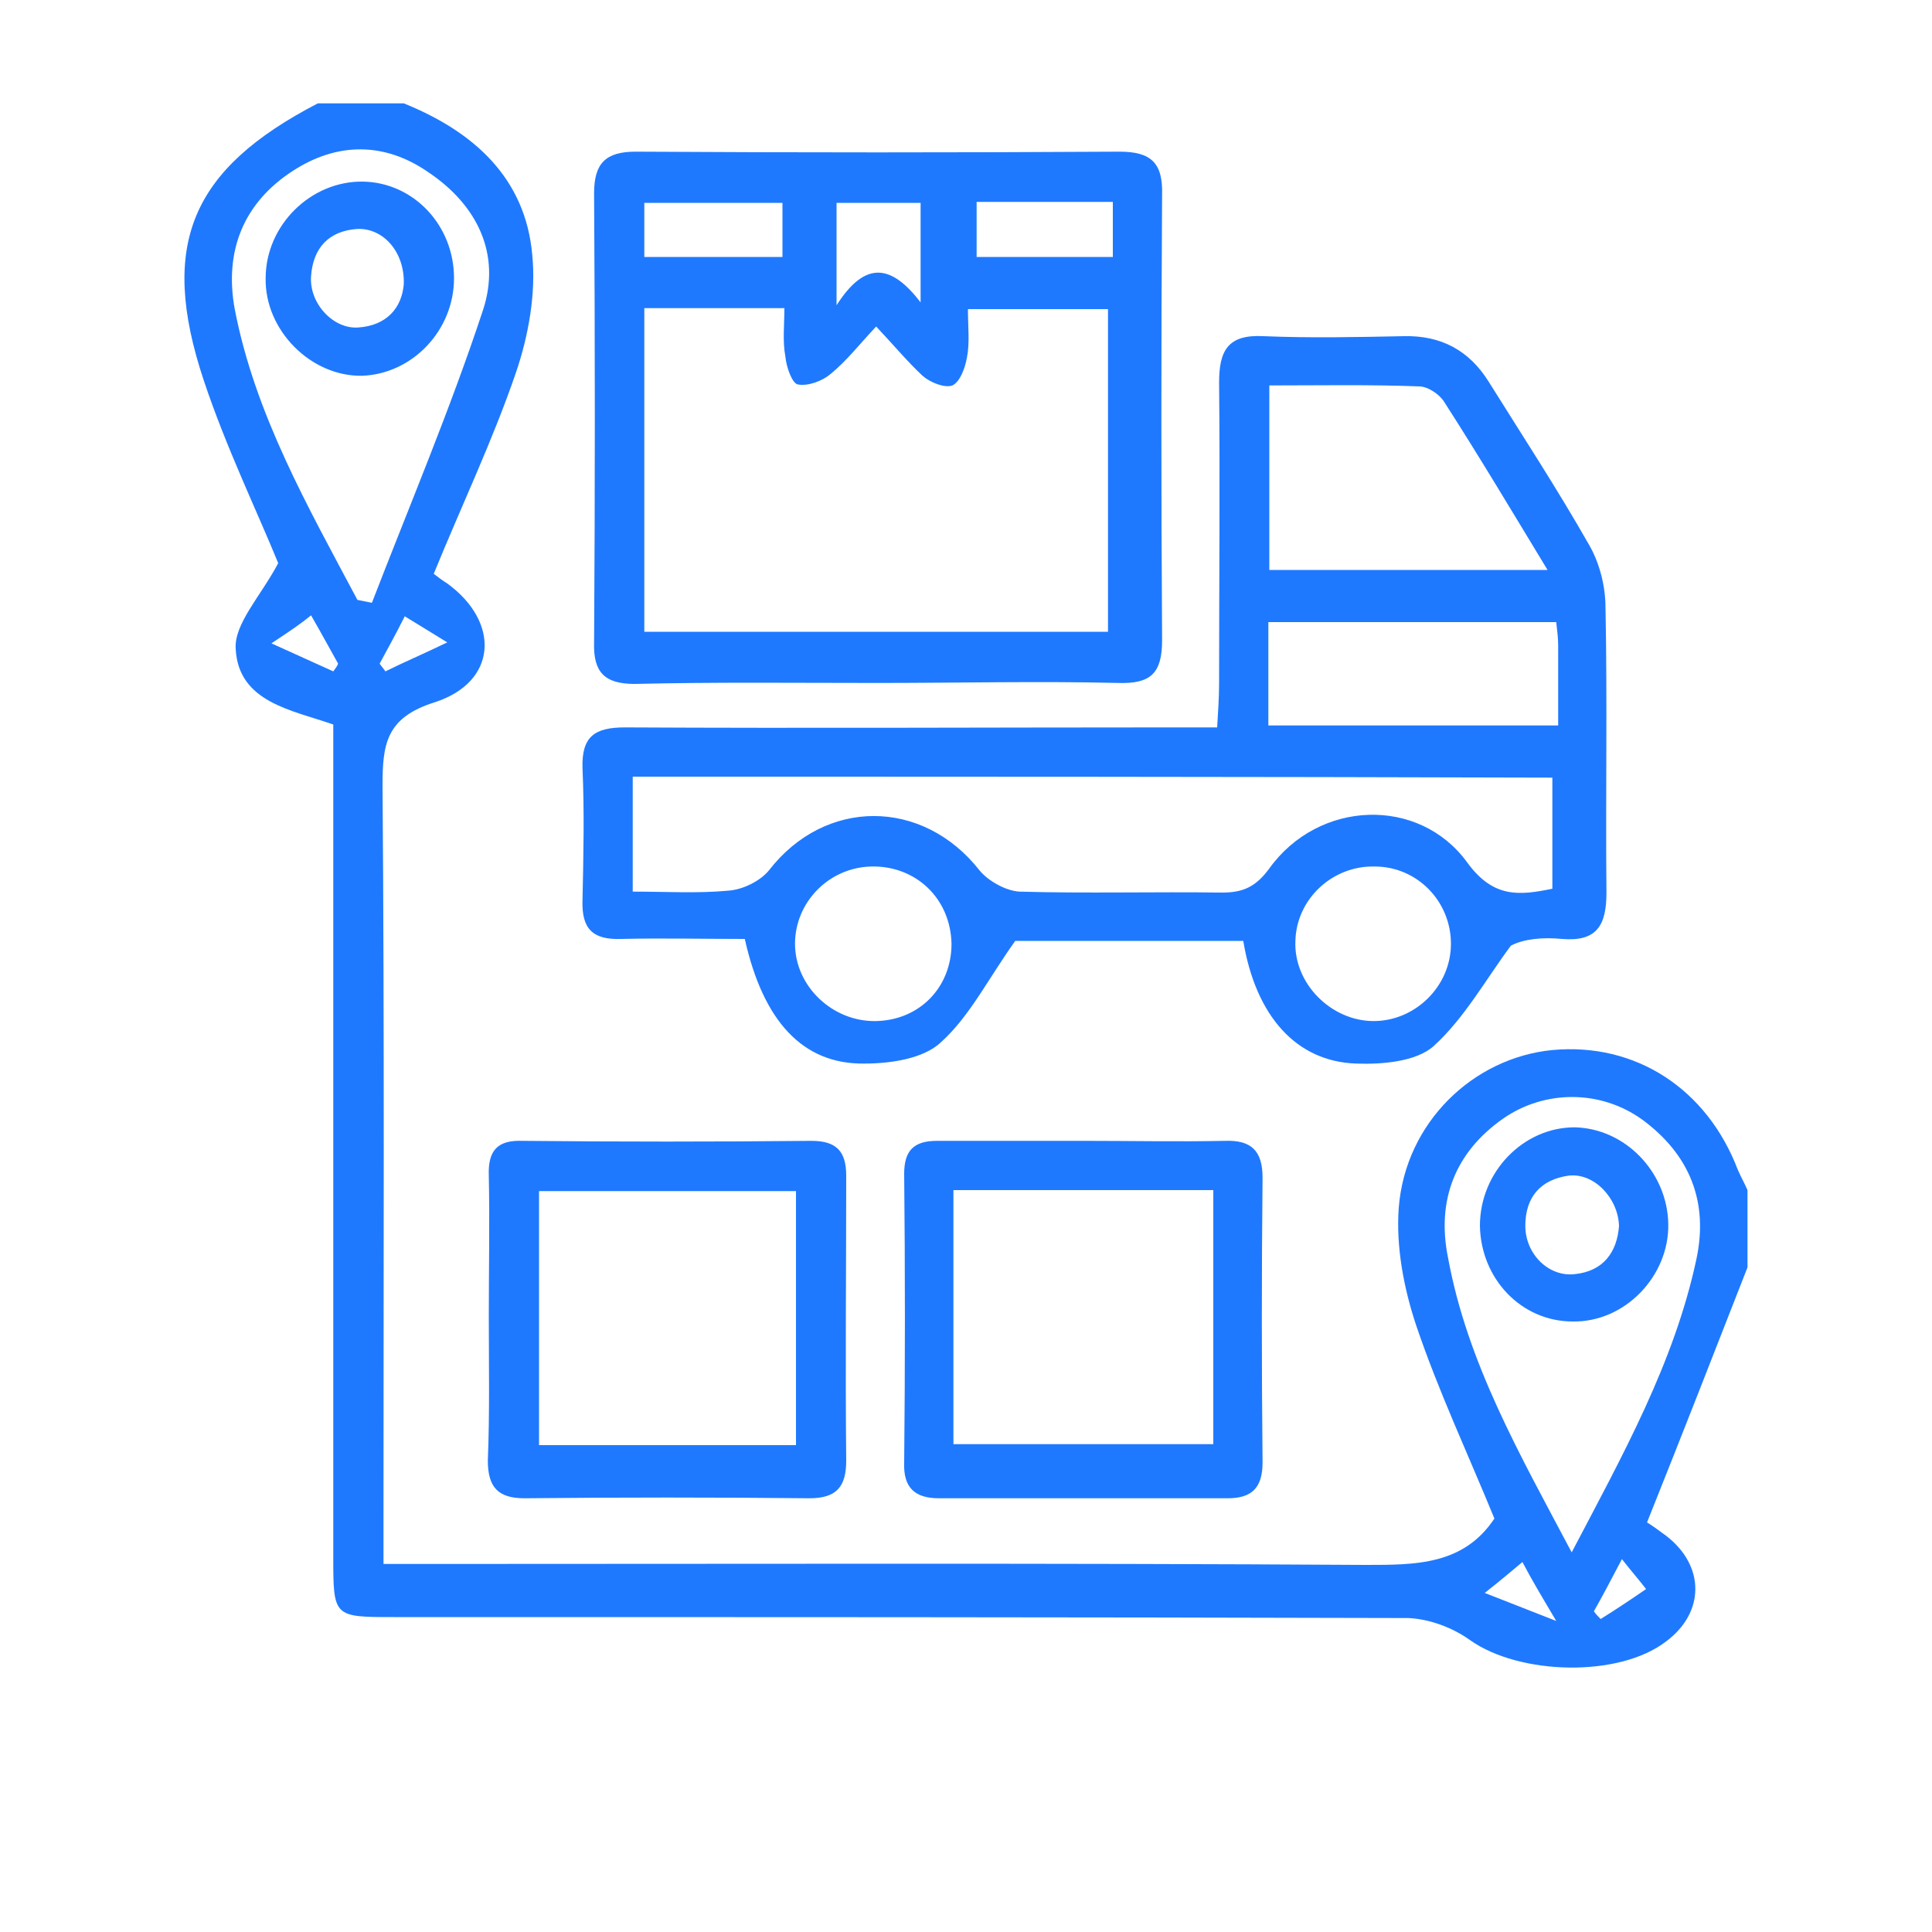 <svg xmlns="http://www.w3.org/2000/svg" xmlns:xlink="http://www.w3.org/1999/xlink" id="Layer_1" x="0px" y="0px" viewBox="0 0 20 20" style="enable-background:new 0 0 20 20;" xml:space="preserve"><style type="text/css">	.st0{fill:url(#SVGID_1_);}	.st1{fill:url(#SVGID_00000176001452832377428020000011519694613394725288_);}	.st2{fill-rule:evenodd;clip-rule:evenodd;fill:#E18B5C;}	.st3{fill:#FFFFFF;}	.st4{fill-rule:evenodd;clip-rule:evenodd;fill:#FFFFFF;}	.st5{fill-rule:evenodd;clip-rule:evenodd;fill:#C56E4F;}	.st6{fill:#B35434;}	.st7{display:none;fill:#B35434;}	.st8{fill:#465A99;}	.st9{fill:#5167B0;}	.st10{fill:#F7A893;}	.st11{fill:#FF9376;}	.st12{fill:#2C2C2C;}	.st13{fill:url(#SVGID_00000024002204406794098500000002137774402051938997_);}	.st14{fill:#E57075;}	.st15{fill:#2B2B2B;}	.st16{fill:#2D2D2D;}	.st17{fill:#2D170C;}	.st18{fill:#6B8ED8;}	.st19{fill:#214259;}	.st20{fill:#00253E;}	.st21{fill:#1F79FF;}	.st22{fill-rule:evenodd;clip-rule:evenodd;fill:#1F79FF;}</style><g id="DnnahH.tif">	<g>		<path class="st21" d="M18.09,13.12c-0.34,0.87-0.68,1.74-1.04,2.64c0.05,0.03,0.12,0.08,0.2,0.14c0.4,0.31,0.4,0.79,0,1.09   c-0.49,0.38-1.52,0.35-2.03-0.01c-0.18-0.13-0.42-0.22-0.64-0.23c-3.5-0.01-7-0.01-10.5-0.01c-0.63,0-0.63,0-0.63-0.63   c0-2.72,0-5.44,0-8.16c0-0.15,0-0.29,0-0.45C3.02,7.35,2.47,7.27,2.44,6.72C2.42,6.46,2.7,6.17,2.88,5.83   c-0.22-0.54-0.54-1.2-0.77-1.89C1.64,2.53,1.98,1.75,3.29,1.07c0.3,0,0.59,0,0.89,0C4.9,1.36,5.44,1.84,5.51,2.64   c0.04,0.4-0.04,0.84-0.17,1.22C5.1,4.56,4.78,5.23,4.49,5.94c0.04,0.03,0.09,0.07,0.14,0.1c0.55,0.4,0.52,1.02-0.13,1.23   C3.99,7.43,3.96,7.71,3.96,8.14c0.02,2.51,0.01,5.01,0.01,7.52c0,0.16,0,0.32,0,0.53c0.19,0,0.35,0,0.51,0   c3.22,0,6.44-0.01,9.66,0.01c0.52,0,1.01,0,1.33-0.48c-0.27-0.66-0.58-1.32-0.81-2c-0.13-0.39-0.21-0.82-0.18-1.22   c0.07-0.88,0.77-1.55,1.59-1.63c0.86-0.08,1.6,0.4,1.92,1.24c0.03,0.07,0.07,0.14,0.1,0.21C18.09,12.58,18.09,12.85,18.09,13.12z    M16.27,16.07c0.53-1.01,1.06-1.96,1.29-3.03c0.13-0.6-0.07-1.09-0.56-1.45c-0.43-0.31-1.01-0.31-1.44-0.01   c-0.5,0.35-0.69,0.85-0.57,1.44C15.19,14.11,15.73,15.05,16.27,16.07z M3.7,6.21c0.05,0.01,0.1,0.02,0.15,0.03   C4.24,5.23,4.66,4.24,5,3.21c0.19-0.58-0.06-1.09-0.57-1.43c-0.45-0.31-0.94-0.31-1.4-0.01C2.52,2.1,2.32,2.6,2.43,3.2   C2.64,4.29,3.19,5.25,3.7,6.21z M2.81,6.66C3.1,6.79,3.27,6.87,3.45,6.95C3.47,6.92,3.49,6.9,3.5,6.87   c-0.09-0.16-0.17-0.31-0.28-0.5C3.11,6.46,3.02,6.52,2.81,6.66z M3.93,6.87C3.95,6.9,3.97,6.92,3.99,6.95   c0.18-0.09,0.37-0.17,0.64-0.3C4.42,6.52,4.32,6.46,4.19,6.38C4.09,6.58,4.01,6.72,3.93,6.87z M15.37,16.49   c0.28,0.11,0.46,0.18,0.74,0.29c-0.16-0.27-0.25-0.42-0.35-0.61C15.64,16.27,15.56,16.34,15.37,16.49z M16.79,16.14   c-0.12,0.23-0.2,0.38-0.29,0.54c0.02,0.03,0.05,0.06,0.07,0.08c0.16-0.1,0.31-0.2,0.47-0.31C16.98,16.37,16.9,16.28,16.79,16.14z"></path>		<path class="st21" d="M7.71,9.72c-0.44,0-0.86-0.01-1.28,0C6.14,9.73,6.02,9.62,6.03,9.32c0.01-0.46,0.02-0.92,0-1.37   C6.02,7.62,6.16,7.53,6.47,7.53c1.89,0.01,3.77,0,5.66,0c0.15,0,0.29,0,0.47,0c0.01-0.17,0.02-0.31,0.02-0.46   c0-1.04,0.01-2.07,0-3.11c0-0.33,0.09-0.5,0.46-0.48c0.48,0.02,0.97,0.01,1.45,0c0.39-0.01,0.68,0.15,0.88,0.47   c0.35,0.56,0.71,1.11,1.04,1.69c0.11,0.19,0.17,0.43,0.17,0.65c0.02,0.98,0,1.97,0.01,2.95c0,0.34-0.1,0.51-0.46,0.48   c-0.2-0.02-0.4,0-0.53,0.07c-0.26,0.35-0.48,0.75-0.8,1.04c-0.18,0.16-0.53,0.19-0.8,0.18c-0.62-0.02-1.04-0.49-1.17-1.27   c-0.82,0-1.65,0-2.36,0c-0.28,0.39-0.47,0.78-0.77,1.05c-0.18,0.17-0.52,0.22-0.79,0.22C8.31,11.02,7.9,10.57,7.71,9.72z    M6.55,8.04c0,0.4,0,0.78,0,1.19c0.35,0,0.67,0.02,0.99-0.01c0.15-0.01,0.33-0.1,0.42-0.21c0.58-0.75,1.59-0.75,2.18,0   c0.09,0.11,0.27,0.21,0.41,0.22c0.7,0.02,1.4,0,2.1,0.01c0.22,0,0.35-0.06,0.49-0.25c0.51-0.71,1.55-0.75,2.05-0.06   c0.27,0.37,0.54,0.34,0.88,0.27c0-0.39,0-0.76,0-1.15C12.88,8.04,9.72,8.04,6.55,8.04z M16.02,5.9c-0.37-0.61-0.71-1.18-1.07-1.74   C14.9,4.08,14.78,4,14.69,4c-0.51-0.02-1.03-0.01-1.55-0.01c0,0.67,0,1.28,0,1.91C14.09,5.9,15.02,5.9,16.02,5.9z M16.11,6.44   c-1.01,0-1.99,0-2.98,0c0,0.37,0,0.72,0,1.07c1.01,0,1.99,0,3,0c0-0.3,0-0.56,0-0.83C16.13,6.6,16.12,6.53,16.11,6.44z M9.85,9.77   C9.84,9.3,9.48,8.96,9.02,8.97c-0.44,0.01-0.79,0.37-0.79,0.8c0,0.44,0.39,0.81,0.84,0.8C9.52,10.56,9.85,10.22,9.85,9.77z    M15.02,9.77c0-0.44-0.35-0.8-0.79-0.8c-0.44-0.01-0.81,0.34-0.82,0.77c-0.02,0.44,0.37,0.83,0.81,0.83   C14.65,10.57,15.02,10.21,15.02,9.77z"></path>		<path class="st21" d="M9.08,7.07c-0.84,0-1.67-0.01-2.51,0.01C6.26,7.08,6.14,6.96,6.15,6.65c0.01-1.55,0.01-3.1,0-4.65   c0-0.31,0.12-0.43,0.43-0.43c1.67,0.01,3.34,0.01,5.01,0c0.33,0,0.45,0.12,0.44,0.45c-0.01,1.54-0.01,3.07,0,4.61   c0,0.34-0.12,0.45-0.45,0.44C10.75,7.05,9.92,7.07,9.08,7.07z M6.67,6.54c1.62,0,3.21,0,4.8,0c0-1.13,0-2.23,0-3.34   c-0.49,0-0.95,0-1.45,0c0,0.18,0.02,0.35-0.01,0.5C9.99,3.81,9.94,3.95,9.86,3.99c-0.08,0.03-0.23-0.03-0.31-0.1   C9.39,3.74,9.24,3.56,9.07,3.38C8.9,3.56,8.77,3.73,8.6,3.87C8.52,3.94,8.37,4,8.26,3.98C8.2,3.97,8.14,3.8,8.13,3.69   C8.1,3.53,8.12,3.36,8.12,3.19c-0.53,0-0.98,0-1.45,0C6.67,4.32,6.67,5.43,6.67,6.54z M6.67,2.66c0.5,0,0.96,0,1.43,0   c0-0.2,0-0.37,0-0.56c-0.48,0-0.95,0-1.43,0C6.67,2.29,6.67,2.46,6.67,2.66z M10.11,2.09c0,0.21,0,0.39,0,0.57   c0.49,0,0.96,0,1.41,0c0-0.2,0-0.37,0-0.57C11.05,2.09,10.59,2.09,10.11,2.09z M9.53,3.13c0-0.39,0-0.7,0-1.03   c-0.31,0-0.6,0-0.87,0c0,0.34,0,0.66,0,1.06C8.96,2.69,9.23,2.74,9.53,3.13z"></path>		<path class="st21" d="M5.06,13.62c0-0.48,0.01-0.97,0-1.45c-0.01-0.26,0.09-0.37,0.35-0.36c1,0.01,1.99,0.01,2.99,0   c0.26,0,0.36,0.11,0.36,0.36c0,0.98-0.01,1.96,0,2.95c0,0.27-0.1,0.39-0.38,0.39c-0.98-0.01-1.96-0.01-2.95,0   c-0.27,0-0.38-0.11-0.38-0.39C5.07,14.62,5.06,14.12,5.06,13.62z M8.24,12.33c-0.91,0-1.79,0-2.66,0c0,0.9,0,1.76,0,2.63   c0.9,0,1.77,0,2.66,0C8.24,14.08,8.24,13.22,8.24,12.33z"></path>		<path class="st21" d="M11.23,11.81c0.48,0,0.97,0.01,1.45,0c0.27-0.01,0.39,0.1,0.39,0.38c-0.01,0.98-0.01,1.97,0,2.95   c0,0.26-0.11,0.37-0.36,0.37c-1,0-1.99,0-2.99,0c-0.25,0-0.37-0.11-0.36-0.37c0.01-1,0.01-1.99,0-2.99c0-0.24,0.1-0.34,0.34-0.34   C10.21,11.81,10.72,11.81,11.23,11.81z M9.87,14.95c0.91,0,1.8,0,2.69,0c0-0.89,0-1.75,0-2.63c-0.9,0-1.78,0-2.69,0   C9.87,13.21,9.87,14.07,9.87,14.95z"></path>		<path class="st21" d="M16.28,13.68c-0.53,0-0.95-0.44-0.96-0.99c0-0.56,0.45-1.02,0.98-1.02c0.52,0.01,0.96,0.46,0.97,1   C17.28,13.21,16.82,13.69,16.28,13.68z M16.76,12.69c-0.01-0.29-0.26-0.55-0.52-0.52c-0.29,0.04-0.45,0.22-0.45,0.52   c0,0.29,0.24,0.53,0.51,0.5C16.6,13.16,16.74,12.96,16.76,12.69z"></path>		<path class="st21" d="M4.7,2.88c0,0.54-0.43,0.99-0.95,1.01c-0.53,0.01-1.01-0.47-1-1.01c0-0.55,0.47-1.01,1.01-1   C4.28,1.89,4.7,2.33,4.7,2.88z M4.18,2.94C4.19,2.61,3.97,2.36,3.7,2.37c-0.3,0.02-0.46,0.2-0.48,0.49   C3.2,3.14,3.45,3.41,3.71,3.39C4,3.37,4.16,3.19,4.18,2.94z"></path>	</g></g></svg>